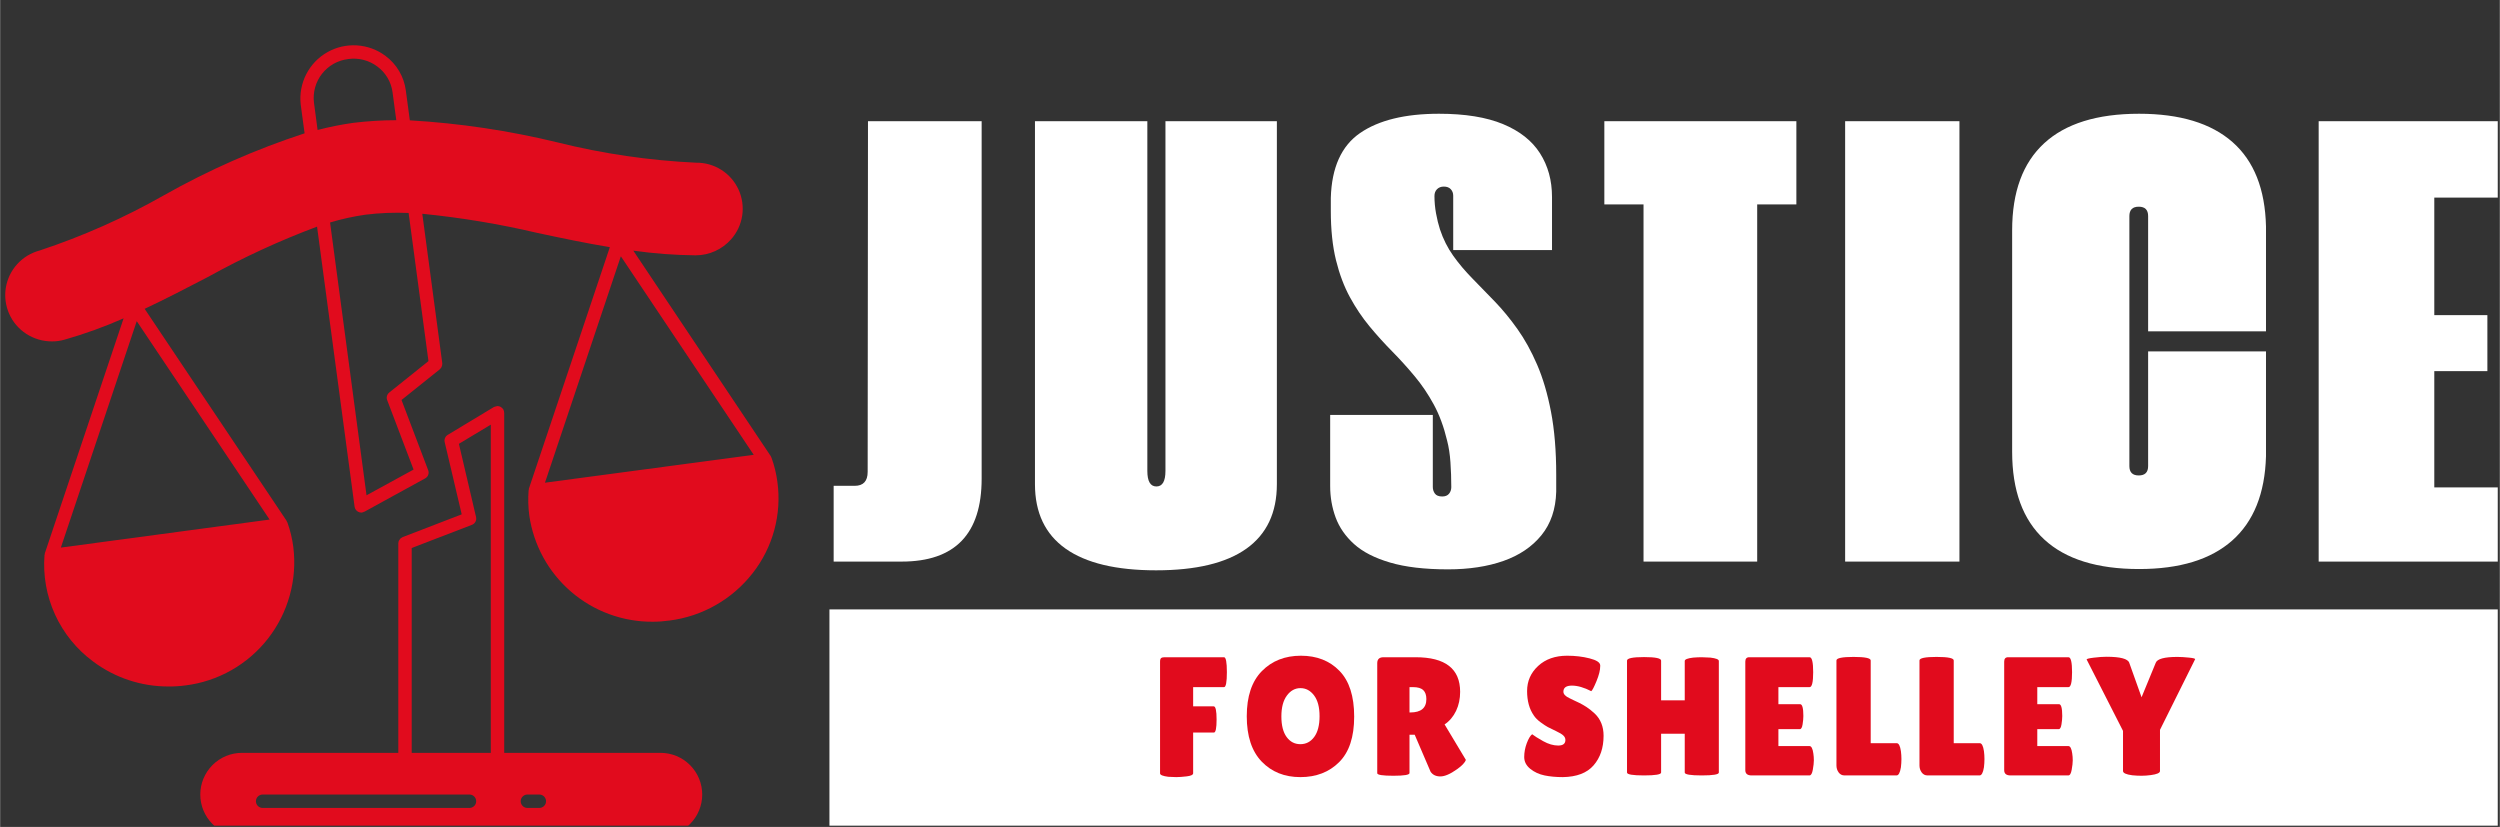 <svg xmlns="http://www.w3.org/2000/svg" xmlns:xlink="http://www.w3.org/1999/xlink" width="1300" zoomAndPan="magnify" viewBox="0 0 974.88 322.5" height="430" preserveAspectRatio="xMidYMid meet" version="1.2"><rect x="0" y="0" width="974.88" height="322.5" fill="#333333" stroke="none"/><defs><clipPath id="72d197829c"><path d="M 904 47 L 974.066 47 L 974.066 220 L 904 220 Z M 904 47 "/></clipPath><clipPath id="313131cfa3"><path d="M 323.422 237.672 L 974.066 237.672 L 974.066 322 L 323.422 322 Z M 323.422 237.672 "/></clipPath><clipPath id="eebd48fc77"><path d="M 78 158 L 274 158 L 274 322 L 78 322 Z M 78 158 "/></clipPath></defs><g id="ec5a20c537"><g style="fill:#ffffff;fill-opacity:1;"><g transform="translate(323.423, 219.018)"><path style="stroke:none" d="M 1.641 0 L 1.641 -29.547 L 9.844 -29.547 C 13.219 -29.547 14.906 -31.359 14.906 -34.984 L 15.031 -171.75 L 59.359 -171.75 L 59.359 -32.328 C 59.359 -10.773 48.957 0 28.156 0 Z M 1.641 0 "/></g></g><g style="fill:#ffffff;fill-opacity:1;"><g transform="translate(400.545, 219.018)"><path style="stroke:none" d="M 50.266 3.406 C 34.691 3.406 22.926 0.586 14.969 -5.047 C 7.008 -10.691 3.031 -19.07 3.031 -30.188 L 3.031 -171.75 L 46.859 -171.75 L 46.859 -35.359 C 46.859 -31.316 48.035 -29.297 50.391 -29.297 C 52.742 -29.297 53.922 -31.316 53.922 -35.359 L 53.922 -171.75 L 97.375 -171.75 L 97.375 -30.188 C 97.375 -19.07 93.414 -10.691 85.5 -5.047 C 77.582 0.586 65.836 3.406 50.266 3.406 Z M 50.266 3.406 "/></g></g><g style="fill:#ffffff;fill-opacity:1;"><g transform="translate(515.676, 219.018)"><path style="stroke:none" d="M 49 3.031 C 39.906 3.031 32.367 2.145 26.391 0.375 C 20.41 -1.383 15.738 -3.781 12.375 -6.812 C 9.008 -9.844 6.609 -13.297 5.172 -17.172 C 3.742 -21.047 3.031 -25.129 3.031 -29.422 L 3.031 -57.203 L 43.062 -57.203 L 43.062 -29.047 C 43.062 -28.117 43.332 -27.273 43.875 -26.516 C 44.426 -25.766 45.379 -25.391 46.734 -25.391 C 47.91 -25.391 48.789 -25.742 49.375 -26.453 C 49.969 -27.172 50.266 -28.035 50.266 -29.047 C 50.266 -32.328 50.156 -35.547 49.938 -38.703 C 49.727 -41.859 49.289 -44.703 48.625 -47.234 C 47.363 -52.535 45.633 -57.207 43.438 -61.25 C 41.25 -65.289 38.742 -68.992 35.922 -72.359 C 33.109 -75.734 30.188 -78.957 27.156 -82.031 C 24.125 -85.102 21.195 -88.344 18.375 -91.75 C 15.551 -95.156 13.004 -98.941 10.734 -103.109 C 8.461 -107.273 6.648 -112.094 5.297 -117.562 C 3.953 -123.039 3.281 -129.441 3.281 -136.766 L 3.281 -141.828 C 3.613 -153.691 7.422 -162.129 14.703 -167.141 C 21.992 -172.148 32.25 -174.656 45.469 -174.656 C 55.656 -174.656 63.988 -173.305 70.469 -170.609 C 76.945 -167.922 81.742 -164.133 84.859 -159.25 C 87.984 -154.363 89.547 -148.68 89.547 -142.203 L 89.547 -121.484 L 51.016 -121.484 L 51.016 -142.703 C 51.016 -143.711 50.695 -144.555 50.062 -145.234 C 49.438 -145.91 48.535 -146.25 47.359 -146.25 C 46.266 -146.25 45.379 -145.91 44.703 -145.234 C 44.035 -144.555 43.703 -143.672 43.703 -142.578 C 43.703 -140.305 43.91 -138.031 44.328 -135.75 C 44.742 -133.477 45.25 -131.422 45.844 -129.578 C 47.102 -125.785 48.828 -122.352 51.016 -119.281 C 53.203 -116.207 55.707 -113.238 58.531 -110.375 C 61.352 -107.508 64.281 -104.5 67.312 -101.344 C 70.344 -98.188 73.266 -94.629 76.078 -90.672 C 78.898 -86.711 81.445 -82.102 83.719 -76.844 C 86 -71.582 87.812 -65.438 89.156 -58.406 C 90.508 -51.375 91.188 -43.188 91.188 -33.844 L 91.188 -27.281 C 91.008 -20.457 89.086 -14.789 85.422 -10.281 C 81.766 -5.781 76.82 -2.438 70.594 -0.25 C 64.363 1.938 57.164 3.031 49 3.031 Z M 49 3.031 "/></g></g><g style="fill:#ffffff;fill-opacity:1;"><g transform="translate(624.619, 219.018)"><path style="stroke:none" d="M 16.297 0 L 16.297 -139.297 L 1.016 -139.297 L 1.016 -171.75 L 75.906 -171.75 L 75.906 -139.297 L 60.625 -139.297 L 60.625 0 Z M 16.297 0 "/></g></g><g style="fill:#ffffff;fill-opacity:1;"><g transform="translate(716.263, 219.018)"><path style="stroke:none" d="M 3.281 0 L 3.281 -171.75 L 47.859 -171.75 L 47.859 0 Z M 3.281 0 "/></g></g><g style="fill:#ffffff;fill-opacity:1;"><g transform="translate(782.147, 219.018)"><path style="stroke:none" d="M 52.031 2.906 C 35.695 2.906 23.363 -0.941 15.031 -8.641 C 6.695 -16.348 2.531 -27.738 2.531 -42.812 L 2.531 -129.188 C 2.531 -144.176 6.695 -155.5 15.031 -163.156 C 23.363 -170.82 35.695 -174.656 52.031 -174.656 C 67.945 -174.656 80.094 -170.973 88.469 -163.609 C 96.844 -156.242 101.195 -145.273 101.531 -130.703 L 101.531 -89.797 L 55.562 -89.797 L 55.562 -134.75 C 55.562 -137.188 54.344 -138.406 51.906 -138.406 C 49.469 -138.406 48.25 -137.188 48.25 -134.75 L 48.25 -37.25 C 48.25 -34.812 49.469 -33.594 51.906 -33.594 C 54.344 -33.594 55.562 -34.812 55.562 -37.25 L 55.562 -81.969 L 101.531 -81.969 L 101.531 -41.047 C 101.113 -26.566 96.719 -15.617 88.344 -8.203 C 79.969 -0.797 67.863 2.906 52.031 2.906 Z M 52.031 2.906 "/></g></g><g clip-rule="nonzero" clip-path="url(#72d197829c)"><g style="fill:#ffffff;fill-opacity:1;"><g transform="translate(900.94, 219.018)"><path style="stroke:none" d="M 3.281 0 L 3.281 -171.75 L 74.391 -171.75 L 74.391 -141.953 L 48.375 -141.953 L 48.375 -96.109 L 69.078 -96.109 L 69.078 -74.266 L 48.375 -74.266 L 48.375 -28.922 L 74.891 -28.922 L 74.891 0 Z M 3.281 0 "/></g></g></g><g clip-rule="nonzero" clip-path="url(#313131cfa3)"><path style=" stroke:none;fill-rule:nonzero;fill:#ffffff;fill-opacity:1;" d="M 323.422 237.672 L 980.961 237.672 L 980.961 326.172 L 323.422 326.172 Z M 323.422 237.672 "/></g><path style=" stroke:none;fill-rule:nonzero;fill:#e10b1d;fill-opacity:1;" d="M 300.836 178.527 C 300.785 178.395 300.715 178.273 300.629 178.164 C 300.574 178.109 300.629 178.008 300.574 177.953 L 246.93 97.75 C 254.977 98.883 263.066 99.492 271.191 99.578 L 271.297 99.578 C 272.594 99.57 273.879 99.43 275.152 99.152 C 276.422 98.875 277.648 98.469 278.832 97.934 C 280.02 97.395 281.133 96.742 282.18 95.973 C 283.227 95.199 284.184 94.328 285.047 93.355 C 285.625 92.711 286.152 92.023 286.629 91.301 C 287.105 90.574 287.531 89.82 287.898 89.035 C 288.266 88.25 288.578 87.441 288.828 86.609 C 289.078 85.781 289.27 84.938 289.398 84.078 C 289.527 83.219 289.594 82.355 289.598 81.488 C 289.602 80.621 289.543 79.758 289.422 78.898 C 289.301 78.039 289.117 77.195 288.875 76.359 C 288.633 75.527 288.328 74.719 287.969 73.93 C 287.605 73.141 287.188 72.383 286.719 71.652 C 286.246 70.926 285.727 70.234 285.152 69.582 C 284.582 68.926 283.969 68.32 283.309 67.754 C 282.648 67.191 281.949 66.68 281.219 66.215 C 280.484 65.754 279.719 65.344 278.926 64.992 C 278.133 64.641 277.32 64.348 276.484 64.113 C 275.648 63.879 274.801 63.707 273.941 63.598 C 273.078 63.484 272.215 63.438 271.348 63.449 C 253.121 62.59 235.152 59.961 217.441 55.555 C 198.477 50.945 179.254 48.07 159.773 46.93 L 158.203 35.219 C 158.023 33.887 157.715 32.59 157.273 31.324 C 156.836 30.059 156.273 28.848 155.59 27.695 C 154.906 26.539 154.117 25.465 153.219 24.469 C 152.32 23.473 151.332 22.578 150.258 21.781 C 149.449 21.18 148.605 20.637 147.719 20.16 C 146.836 19.68 145.918 19.27 144.977 18.922 C 144.031 18.578 143.066 18.301 142.082 18.098 C 141.094 17.891 140.102 17.758 139.098 17.695 C 138.094 17.637 137.09 17.648 136.086 17.734 C 135.082 17.816 134.094 17.977 133.113 18.203 C 132.133 18.434 131.176 18.734 130.238 19.102 C 129.305 19.469 128.398 19.902 127.527 20.402 C 126.652 20.902 125.82 21.465 125.027 22.086 C 124.238 22.707 123.496 23.383 122.801 24.109 C 122.109 24.84 121.473 25.613 120.891 26.438 C 120.309 27.258 119.793 28.117 119.336 29.016 C 118.879 29.91 118.492 30.836 118.172 31.789 C 117.852 32.742 117.602 33.715 117.418 34.707 C 117.238 35.695 117.133 36.691 117.098 37.699 C 117.062 38.703 117.102 39.707 117.211 40.707 L 118.73 52 C 99.648 58.238 81.363 66.289 63.883 76.156 C 48.434 84.93 32.277 92.109 15.414 97.695 C 14.574 97.918 13.758 98.195 12.961 98.531 C 12.164 98.871 11.395 99.262 10.652 99.711 C 9.91 100.16 9.207 100.66 8.539 101.211 C 7.867 101.762 7.242 102.355 6.66 102.996 C 6.078 103.637 5.543 104.316 5.059 105.035 C 4.574 105.754 4.145 106.504 3.766 107.281 C 3.391 108.062 3.07 108.867 2.812 109.691 C 2.551 110.52 2.352 111.359 2.211 112.215 C 2.074 113.07 1.996 113.93 1.98 114.797 C 1.965 115.66 2.016 116.523 2.125 117.383 C 2.234 118.242 2.406 119.09 2.637 119.926 C 2.871 120.758 3.16 121.57 3.512 122.363 C 3.859 123.156 4.266 123.922 4.723 124.656 C 5.184 125.387 5.695 126.086 6.254 126.746 C 6.816 127.406 7.422 128.023 8.07 128.598 C 8.719 129.168 9.406 129.691 10.133 130.164 C 11.633 131.145 13.242 131.887 14.961 132.395 C 16.68 132.902 18.434 133.152 20.223 133.145 C 21.895 133.152 23.531 132.926 25.141 132.465 C 32.996 130.219 40.664 127.445 48.145 124.152 L 17.402 215.859 L 17.402 216.121 C 17.336 216.234 17.301 216.355 17.297 216.488 C 17.141 218.469 17.113 220.453 17.211 222.441 C 17.309 224.426 17.531 226.398 17.879 228.355 C 18.227 230.312 18.695 232.242 19.289 234.141 C 19.879 236.039 20.59 237.891 21.414 239.699 C 22.242 241.508 23.18 243.258 24.227 244.945 C 25.277 246.637 26.426 248.254 27.68 249.797 C 28.934 251.34 30.281 252.797 31.719 254.172 C 33.156 255.543 34.676 256.82 36.277 258 C 38.383 259.578 40.602 260.973 42.934 262.191 C 45.266 263.406 47.68 264.43 50.176 265.254 C 52.672 266.082 55.223 266.703 57.816 267.117 C 60.414 267.531 63.031 267.734 65.66 267.727 C 67.883 267.742 70.098 267.605 72.301 267.309 C 73.871 267.113 75.43 266.84 76.973 266.488 C 78.52 266.141 80.043 265.715 81.543 265.215 C 83.047 264.715 84.523 264.145 85.969 263.5 C 87.418 262.855 88.828 262.145 90.203 261.363 C 91.582 260.578 92.918 259.73 94.211 258.816 C 95.504 257.906 96.75 256.93 97.949 255.895 C 99.145 254.859 100.289 253.766 101.383 252.617 C 102.473 251.473 103.504 250.273 104.477 249.023 C 105.449 247.773 106.359 246.48 107.207 245.141 C 108.051 243.805 108.832 242.426 109.543 241.012 C 110.254 239.598 110.895 238.148 111.465 236.672 C 112.031 235.195 112.527 233.691 112.949 232.168 C 113.371 230.641 113.719 229.098 113.988 227.535 C 114.258 225.977 114.453 224.406 114.57 222.828 C 114.684 221.246 114.723 219.668 114.684 218.082 C 114.645 216.5 114.531 214.922 114.336 213.352 C 113.914 210.078 113.148 206.891 112.035 203.781 C 111.984 203.664 111.914 203.562 111.828 203.469 C 111.836 203.375 111.816 203.289 111.773 203.207 L 56.352 120.441 C 64.719 116.52 72.926 112.23 80.98 108.051 C 94.695 100.438 108.898 93.883 123.59 88.391 L 138.23 197.613 C 138.352 198.387 138.734 198.996 139.383 199.441 C 139.484 199.496 139.539 199.547 139.641 199.602 C 140.02 199.793 140.422 199.895 140.844 199.914 C 140.949 199.914 141.055 199.863 141.16 199.863 C 141.422 199.828 141.668 199.742 141.891 199.602 C 141.969 199.609 142.035 199.59 142.102 199.547 L 165.734 186.582 C 166.012 186.434 166.254 186.242 166.461 186.008 C 166.668 185.773 166.828 185.508 166.938 185.215 C 167.047 184.922 167.105 184.617 167.102 184.301 C 167.102 183.988 167.047 183.684 166.934 183.391 L 156.531 155.996 L 171.484 144.02 C 171.535 143.969 171.59 143.863 171.691 143.762 C 171.797 143.656 171.902 143.5 172.008 143.395 C 172.098 143.246 172.168 143.09 172.215 142.922 L 172.371 142.453 C 172.418 142.281 172.434 142.105 172.426 141.93 L 172.426 141.617 L 164.633 83.371 C 179.77 84.875 194.742 87.367 209.547 90.848 C 218.855 92.836 228.266 94.82 237.781 96.391 L 206.199 190.605 L 206.199 190.816 C 206.141 190.949 206.105 191.09 206.098 191.234 C 205.844 194.504 205.93 197.762 206.359 201.012 C 206.562 202.441 206.832 203.863 207.164 205.27 C 207.496 206.676 207.895 208.062 208.352 209.434 C 208.809 210.805 209.324 212.156 209.902 213.48 C 210.48 214.805 211.117 216.102 211.812 217.367 C 212.508 218.637 213.258 219.871 214.062 221.07 C 214.867 222.27 215.727 223.434 216.637 224.555 C 217.547 225.68 218.504 226.762 219.512 227.797 C 220.516 228.836 221.566 229.824 222.664 230.77 C 223.758 231.711 224.895 232.605 226.07 233.445 C 227.246 234.285 228.457 235.074 229.703 235.805 C 230.949 236.539 232.227 237.215 233.531 237.832 C 234.84 238.449 236.168 239.008 237.527 239.508 C 238.883 240.008 240.262 240.441 241.656 240.82 C 243.051 241.195 244.461 241.504 245.887 241.754 C 247.309 242.004 248.742 242.188 250.184 242.309 C 251.625 242.426 253.066 242.484 254.512 242.473 C 256.719 242.473 258.914 242.312 261.102 242.004 C 264.27 241.594 267.367 240.883 270.398 239.871 C 273.43 238.855 276.332 237.555 279.105 235.973 C 281.883 234.391 284.477 232.555 286.895 230.461 C 289.309 228.371 291.5 226.066 293.465 223.547 C 295.418 221.062 297.102 218.406 298.523 215.582 C 299.941 212.762 301.066 209.824 301.898 206.777 C 302.727 203.727 303.246 200.625 303.457 197.473 C 303.664 194.32 303.559 191.176 303.137 188.047 C 302.715 184.789 301.949 181.617 300.836 178.527 Z M 135.723 23.035 C 137.738 22.742 139.738 22.848 141.715 23.355 C 143.691 23.863 145.492 24.734 147.121 25.961 C 148.738 27.16 150.062 28.625 151.086 30.355 C 152.113 32.09 152.758 33.953 153.027 35.949 L 154.492 46.875 C 148.84 46.887 143.211 47.234 137.602 47.922 C 132.949 48.586 128.348 49.508 123.801 50.691 L 122.387 40.027 C 122.266 39.031 122.242 38.031 122.32 37.031 C 122.395 36.031 122.566 35.051 122.836 34.082 C 123.105 33.117 123.469 32.188 123.922 31.289 C 124.375 30.395 124.91 29.555 125.527 28.766 C 126.148 27.977 126.84 27.254 127.602 26.602 C 128.363 25.949 129.18 25.375 130.055 24.883 C 130.93 24.391 131.844 23.992 132.797 23.68 C 133.75 23.367 134.727 23.152 135.723 23.035 Z M 105.082 202.633 L 23.676 213.559 L 53.27 125.25 Z M 167.039 140.832 L 151.773 153.066 C 151.555 153.238 151.367 153.438 151.211 153.672 C 151.055 153.902 150.941 154.152 150.867 154.418 C 150.789 154.688 150.758 154.961 150.77 155.238 C 150.781 155.516 150.84 155.785 150.938 156.047 L 161.234 183.129 L 142.883 193.168 L 128.664 86.77 C 133.172 85.414 137.754 84.402 142.414 83.738 C 148.023 83.035 153.652 82.809 159.301 83.059 Z M 242.066 99.945 L 293.883 177.379 L 212.477 188.254 Z M 242.066 99.945 "/><g clip-rule="nonzero" clip-path="url(#eebd48fc77)"><path style=" stroke:none;fill-rule:nonzero;fill:#e10b1d;fill-opacity:1;" d="M 257.543 293.609 L 196.582 293.609 L 196.582 160.961 C 196.586 160.902 196.57 160.848 196.527 160.805 C 196.527 160.648 196.477 160.438 196.477 160.281 C 196.43 160.113 196.359 159.957 196.266 159.812 C 196.273 159.734 196.258 159.664 196.215 159.602 C 196.164 159.551 196.059 159.496 196.004 159.395 C 195.91 159.246 195.789 159.121 195.641 159.027 C 195.523 158.895 195.383 158.789 195.223 158.715 C 195.086 158.633 194.949 158.562 194.805 158.504 C 194.645 158.453 194.438 158.453 194.227 158.398 C 194.141 158.379 194.055 158.359 193.965 158.348 C 193.914 158.348 193.863 158.398 193.809 158.398 C 193.629 158.406 193.453 158.438 193.285 158.504 C 193.129 158.547 192.969 158.602 192.816 158.66 C 192.754 158.703 192.684 158.723 192.605 158.715 L 174.57 169.59 C 174.086 169.879 173.73 170.285 173.508 170.805 C 173.289 171.324 173.242 171.859 173.367 172.41 L 180.008 200.594 L 156.949 209.48 C 156.949 209.516 156.93 209.535 156.898 209.535 C 156.68 209.617 156.488 209.742 156.32 209.898 C 156.27 209.953 156.113 210.004 156.059 210.059 C 155.938 210.203 155.832 210.359 155.746 210.527 C 155.629 210.629 155.543 210.75 155.484 210.895 C 155.434 210.996 155.434 211.156 155.379 211.258 C 155.32 211.465 155.285 211.672 155.277 211.887 L 155.277 293.609 L 94.312 293.609 C 93.777 293.609 93.246 293.633 92.719 293.688 C 92.188 293.738 91.66 293.816 91.141 293.922 C 90.617 294.023 90.102 294.152 89.59 294.309 C 89.082 294.461 88.582 294.641 88.09 294.844 C 87.598 295.051 87.117 295.277 86.648 295.527 C 86.176 295.777 85.719 296.051 85.277 296.348 C 84.836 296.645 84.406 296.961 83.996 297.297 C 83.586 297.637 83.191 297.992 82.812 298.371 C 82.438 298.746 82.078 299.141 81.742 299.555 C 81.402 299.965 81.086 300.391 80.793 300.836 C 80.496 301.277 80.223 301.734 79.973 302.203 C 79.719 302.672 79.492 303.152 79.289 303.645 C 79.086 304.137 78.906 304.637 78.75 305.148 C 78.598 305.656 78.469 306.172 78.363 306.695 C 78.258 307.219 78.18 307.746 78.129 308.273 C 78.078 308.805 78.051 309.336 78.051 309.867 C 78.051 310.402 78.078 310.934 78.129 311.461 C 78.18 311.992 78.258 312.52 78.363 313.039 C 78.469 313.562 78.598 314.078 78.75 314.59 C 78.906 315.098 79.086 315.598 79.289 316.09 C 79.492 316.582 79.719 317.062 79.973 317.535 C 80.223 318.004 80.496 318.461 80.793 318.902 C 81.086 319.344 81.402 319.773 81.742 320.184 C 82.078 320.594 82.438 320.988 82.812 321.367 C 83.191 321.742 83.586 322.102 83.996 322.438 C 84.406 322.777 84.836 323.094 85.277 323.387 C 85.719 323.684 86.176 323.957 86.648 324.207 C 87.117 324.461 87.598 324.688 88.09 324.891 C 88.582 325.094 89.082 325.273 89.59 325.43 C 90.102 325.582 90.617 325.711 91.141 325.816 C 91.66 325.922 92.188 326 92.719 326.051 C 93.246 326.102 93.777 326.129 94.312 326.129 L 257.543 326.129 C 258.078 326.129 258.609 326.102 259.137 326.051 C 259.668 326 260.195 325.922 260.715 325.816 C 261.238 325.711 261.754 325.582 262.266 325.43 C 262.773 325.273 263.273 325.094 263.766 324.891 C 264.258 324.688 264.738 324.461 265.211 324.207 C 265.68 323.957 266.137 323.684 266.578 323.387 C 267.02 323.094 267.449 322.777 267.859 322.438 C 268.273 322.102 268.664 321.742 269.043 321.367 C 269.418 320.988 269.777 320.594 270.113 320.184 C 270.453 319.773 270.77 319.344 271.066 318.902 C 271.359 318.461 271.633 318.004 271.887 317.535 C 272.137 317.062 272.363 316.582 272.566 316.09 C 272.77 315.598 272.949 315.098 273.105 314.59 C 273.258 314.078 273.391 313.562 273.492 313.039 C 273.598 312.52 273.676 311.992 273.727 311.461 C 273.777 310.934 273.805 310.402 273.805 309.867 C 273.805 309.336 273.777 308.805 273.727 308.273 C 273.676 307.746 273.598 307.219 273.492 306.695 C 273.391 306.172 273.258 305.656 273.105 305.148 C 272.949 304.637 272.77 304.137 272.566 303.645 C 272.363 303.152 272.137 302.672 271.887 302.203 C 271.633 301.734 271.359 301.277 271.066 300.836 C 270.77 300.391 270.453 299.965 270.113 299.555 C 269.777 299.141 269.418 298.746 269.043 298.371 C 268.664 297.992 268.273 297.637 267.859 297.297 C 267.449 296.961 267.02 296.645 266.578 296.348 C 266.137 296.051 265.68 295.777 265.211 295.527 C 264.738 295.277 264.258 295.051 263.766 294.844 C 263.273 294.641 262.773 294.461 262.266 294.309 C 261.754 294.152 261.238 294.023 260.719 293.922 C 260.195 293.816 259.668 293.738 259.137 293.688 C 258.609 293.633 258.078 293.609 257.543 293.609 Z M 102.363 309.867 L 183.039 309.867 C 183.387 309.867 183.719 309.934 184.039 310.066 C 184.359 310.199 184.641 310.391 184.887 310.633 C 185.133 310.879 185.32 311.16 185.453 311.48 C 185.586 311.801 185.652 312.137 185.652 312.484 C 185.652 312.828 185.586 313.164 185.453 313.484 C 185.32 313.805 185.133 314.086 184.887 314.332 C 184.641 314.578 184.359 314.766 184.039 314.898 C 183.719 315.031 183.387 315.098 183.039 315.098 L 102.363 315.098 C 102.016 315.098 101.684 315.031 101.363 314.898 C 101.043 314.766 100.762 314.578 100.516 314.332 C 100.27 314.086 100.082 313.805 99.949 313.484 C 99.816 313.164 99.75 312.828 99.75 312.484 C 99.75 312.137 99.816 311.801 99.949 311.48 C 100.082 311.16 100.27 310.879 100.516 310.633 C 100.762 310.391 101.043 310.199 101.363 310.066 C 101.684 309.934 102.016 309.867 102.363 309.867 Z M 210.277 315.098 L 205.625 315.098 C 205.277 315.098 204.945 315.031 204.625 314.898 C 204.305 314.766 204.023 314.578 203.777 314.332 C 203.531 314.086 203.344 313.805 203.211 313.484 C 203.078 313.164 203.012 312.828 203.012 312.484 C 203.012 312.137 203.078 311.801 203.211 311.48 C 203.344 311.16 203.531 310.879 203.777 310.633 C 204.023 310.391 204.305 310.199 204.625 310.066 C 204.945 309.934 205.277 309.867 205.625 309.867 L 210.277 309.867 C 210.625 309.867 210.961 309.934 211.281 310.066 C 211.602 310.199 211.883 310.391 212.129 310.633 C 212.371 310.879 212.562 311.16 212.695 311.48 C 212.828 311.801 212.895 312.137 212.895 312.484 C 212.895 312.828 212.828 313.164 212.695 313.484 C 212.562 313.805 212.371 314.086 212.129 314.332 C 211.883 314.578 211.602 314.766 211.281 314.898 C 210.961 315.031 210.625 315.098 210.277 315.098 Z M 160.504 213.719 L 184.031 204.672 C 184.324 204.555 184.586 204.391 184.816 204.18 C 185.047 203.969 185.234 203.727 185.379 203.445 C 185.523 203.168 185.613 202.875 185.652 202.562 C 185.691 202.25 185.672 201.945 185.602 201.641 L 178.91 173.09 L 191.352 165.613 L 191.352 293.609 L 160.504 293.609 Z M 160.504 213.719 "/></g><g style="fill:#e10b1d;fill-opacity:1;"><g transform="translate(449.392, 302.418)"><path style="stroke:none" d="M 27.922 -46.094 C 28.66 -46.094 29.031 -44.148 29.031 -40.266 C 29.031 -36.379 28.66 -34.438 27.922 -34.438 L 15.875 -34.438 L 15.875 -26.938 L 23.906 -26.938 C 24.645 -26.938 25.016 -25.234 25.016 -21.828 C 25.016 -18.422 24.664 -16.719 23.969 -16.719 L 15.875 -16.719 L 15.875 -0.859 C 15.875 -0.242 15.051 0.16 13.406 0.359 C 11.758 0.555 10.383 0.656 9.281 0.656 L 6.188 0.531 C 4.039 0.258 2.969 -0.18 2.969 -0.797 L 2.969 -44.375 C 2.969 -45.082 3.109 -45.547 3.391 -45.766 C 3.672 -45.984 4.098 -46.094 4.672 -46.094 Z M 27.922 -46.094 "/></g></g><g style="fill:#e10b1d;fill-opacity:1;"><g transform="translate(484.209, 302.418)"><path style="stroke:none" d="M 22.875 0.656 C 16.707 0.656 11.68 -1.359 7.797 -5.391 C 3.91 -9.43 1.969 -15.328 1.969 -23.078 C 1.969 -30.828 3.93 -36.695 7.859 -40.688 C 11.797 -44.688 16.867 -46.688 23.078 -46.688 C 29.285 -46.688 34.301 -44.719 38.125 -40.781 C 41.945 -36.852 43.859 -30.906 43.859 -22.938 C 43.859 -14.977 41.898 -9.055 37.984 -5.172 C 34.078 -1.285 29.039 0.656 22.875 0.656 Z M 22.906 -34.047 C 20.801 -34.047 19.035 -33.078 17.609 -31.141 C 16.18 -29.211 15.469 -26.504 15.469 -23.016 C 15.469 -19.523 16.148 -16.848 17.516 -14.984 C 18.879 -13.117 20.664 -12.188 22.875 -12.188 C 25.094 -12.188 26.895 -13.129 28.281 -15.016 C 29.664 -16.898 30.359 -19.598 30.359 -23.109 C 30.359 -26.617 29.645 -29.316 28.219 -31.203 C 26.789 -33.098 25.02 -34.047 22.906 -34.047 Z M 22.906 -34.047 "/></g></g><g style="fill:#e10b1d;fill-opacity:1;"><g transform="translate(533.768, 302.418)"><path style="stroke:none" d="M 15.875 -0.922 C 15.875 -0.223 13.785 0.125 9.609 0.125 C 5.398 0.125 3.297 -0.203 3.297 -0.859 L 3.297 -43.781 C 3.297 -45.32 4.109 -46.094 5.734 -46.094 L 18.297 -46.094 C 29.848 -46.094 35.625 -41.594 35.625 -32.594 C 35.625 -29.875 35.098 -27.406 34.047 -25.188 C 32.992 -22.969 31.5 -21.203 29.562 -19.891 L 37.859 -6.062 C 37.504 -5.008 36.363 -3.801 34.438 -2.438 C 31.801 -0.551 29.625 0.391 27.906 0.391 C 26.195 0.391 24.926 -0.223 24.094 -1.453 L 17.906 -15.875 L 15.875 -15.875 Z M 15.875 -34.438 L 15.875 -24.562 L 16.203 -24.562 C 20.367 -24.562 22.453 -26.297 22.453 -29.766 C 22.453 -31.336 22.047 -32.508 21.234 -33.281 C 20.422 -34.051 19.094 -34.438 17.25 -34.438 Z M 15.875 -34.438 "/></g></g><g style="fill:#e10b1d;fill-opacity:1;"><g transform="translate(576.35, 302.418)"><path style="stroke:none" d=""/></g></g><g style="fill:#e10b1d;fill-opacity:1;"><g transform="translate(592.477, 302.418)"><path style="stroke:none" d="M 5 -16.062 C 5.832 -15.406 7.27 -14.504 9.312 -13.359 C 11.352 -12.223 13.305 -11.656 15.172 -11.656 C 17.035 -11.656 17.969 -12.379 17.969 -13.828 C 17.969 -14.484 17.703 -15.062 17.172 -15.562 C 16.648 -16.07 15.688 -16.656 14.281 -17.312 C 12.883 -17.969 11.832 -18.484 11.125 -18.859 C 10.426 -19.234 9.492 -19.848 8.328 -20.703 C 7.16 -21.555 6.27 -22.445 5.656 -23.375 C 3.906 -25.875 3.031 -29.055 3.031 -32.922 C 3.031 -36.785 4.469 -40.047 7.344 -42.703 C 10.219 -45.359 13.984 -46.688 18.641 -46.688 C 21.797 -46.688 24.711 -46.344 27.391 -45.656 C 30.066 -44.977 31.453 -44.094 31.547 -43 C 31.547 -42.863 31.547 -42.727 31.547 -42.594 C 31.547 -41.062 31.062 -39.117 30.094 -36.766 C 29.125 -34.422 28.441 -33.117 28.047 -32.859 C 25.234 -34.305 22.719 -35.031 20.5 -35.031 C 18.289 -35.031 17.188 -34.238 17.188 -32.656 C 17.188 -31.688 18 -30.832 19.625 -30.094 C 19.969 -29.914 20.469 -29.672 21.125 -29.359 C 21.789 -29.055 22.551 -28.695 23.406 -28.281 C 24.258 -27.863 25.18 -27.336 26.172 -26.703 C 27.16 -26.066 28.223 -25.223 29.359 -24.172 C 31.691 -21.973 32.859 -19.07 32.859 -15.469 C 32.859 -10.77 31.562 -6.926 28.969 -3.938 C 26.383 -0.957 22.391 0.57 16.984 0.656 C 14.348 0.656 11.969 0.438 9.844 0 C 7.719 -0.438 5.863 -1.289 4.281 -2.562 C 2.695 -3.844 1.906 -5.379 1.906 -7.172 C 1.906 -8.973 2.234 -10.758 2.891 -12.531 C 3.555 -14.312 4.258 -15.488 5 -16.062 Z M 5 -16.062 "/></g></g><g style="fill:#e10b1d;fill-opacity:1;"><g transform="translate(631.177, 302.418)"><path style="stroke:none" d="M 39.109 -1.125 C 39.109 -0.375 36.891 0 32.453 0 C 28.023 0 25.812 -0.375 25.812 -1.125 L 25.812 -16.266 L 16.594 -16.266 L 16.594 -1.125 C 16.594 -0.375 14.375 0 9.938 0 C 5.508 0 3.297 -0.375 3.297 -1.125 L 3.297 -44.781 C 3.297 -45.695 5.508 -46.156 9.938 -46.156 C 14.375 -46.156 16.594 -45.695 16.594 -44.781 L 16.594 -29.297 L 25.812 -29.297 L 25.812 -44.641 C 25.812 -45.254 26.91 -45.691 29.109 -45.953 C 30.242 -46.047 31.363 -46.094 32.469 -46.094 L 35.812 -45.953 C 38.008 -45.691 39.109 -45.254 39.109 -44.641 Z M 39.109 -1.125 "/></g></g><g style="fill:#e10b1d;fill-opacity:1;"><g transform="translate(677.314, 302.418)"><path style="stroke:none" d="M 24.688 -27.781 C 25.52 -27.781 25.938 -26.242 25.938 -23.172 C 25.938 -22.254 25.836 -21.172 25.641 -19.922 C 25.441 -18.672 25.082 -18.047 24.562 -18.047 L 16.203 -18.047 L 16.203 -11.453 L 28.312 -11.453 C 29.062 -11.453 29.566 -10.488 29.828 -8.562 C 29.961 -7.727 30.031 -6.836 30.031 -5.891 C 30.031 -4.953 29.895 -3.734 29.625 -2.234 C 29.363 -0.742 28.926 0 28.312 0 L 5.797 0 C 4.129 0 3.297 -0.68 3.297 -2.047 L 3.297 -44.375 C 3.297 -45.52 3.801 -46.094 4.812 -46.094 L 28.375 -46.094 C 29.301 -46.094 29.766 -44.148 29.766 -40.266 C 29.766 -36.379 29.301 -34.438 28.375 -34.438 L 16.203 -34.438 L 16.203 -27.781 Z M 24.688 -27.781 "/></g></g><g style="fill:#e10b1d;fill-opacity:1;"><g transform="translate(713.513, 302.418)"><path style="stroke:none" d="M 2.641 -3.891 L 2.641 -44.844 C 2.641 -45.758 4.863 -46.219 9.312 -46.219 C 13.77 -46.219 16 -45.758 16 -44.844 L 16 -12.578 L 26.141 -12.578 C 26.93 -12.578 27.477 -11.547 27.781 -9.484 C 27.914 -8.473 27.984 -7.441 27.984 -6.391 C 27.984 -5.336 27.914 -4.258 27.781 -3.156 C 27.438 -1.051 26.867 0 26.078 0 L 5.797 0 C 4.828 0 4.055 -0.395 3.484 -1.188 C 2.922 -1.977 2.641 -2.879 2.641 -3.891 Z M 2.641 -3.891 "/></g></g><g style="fill:#e10b1d;fill-opacity:1;"><g transform="translate(745.895, 302.418)"><path style="stroke:none" d="M 2.641 -3.891 L 2.641 -44.844 C 2.641 -45.758 4.863 -46.219 9.312 -46.219 C 13.77 -46.219 16 -45.758 16 -44.844 L 16 -12.578 L 26.141 -12.578 C 26.93 -12.578 27.477 -11.547 27.781 -9.484 C 27.914 -8.473 27.984 -7.441 27.984 -6.391 C 27.984 -5.336 27.914 -4.258 27.781 -3.156 C 27.438 -1.051 26.867 0 26.078 0 L 5.797 0 C 4.828 0 4.055 -0.395 3.484 -1.188 C 2.922 -1.977 2.641 -2.879 2.641 -3.891 Z M 2.641 -3.891 "/></g></g><g style="fill:#e10b1d;fill-opacity:1;"><g transform="translate(778.278, 302.418)"><path style="stroke:none" d="M 24.688 -27.781 C 25.52 -27.781 25.938 -26.242 25.938 -23.172 C 25.938 -22.254 25.836 -21.172 25.641 -19.922 C 25.441 -18.672 25.082 -18.047 24.562 -18.047 L 16.203 -18.047 L 16.203 -11.453 L 28.312 -11.453 C 29.062 -11.453 29.566 -10.488 29.828 -8.562 C 29.961 -7.727 30.031 -6.836 30.031 -5.891 C 30.031 -4.953 29.895 -3.734 29.625 -2.234 C 29.363 -0.742 28.926 0 28.312 0 L 5.797 0 C 4.129 0 3.297 -0.68 3.297 -2.047 L 3.297 -44.375 C 3.297 -45.52 3.801 -46.094 4.812 -46.094 L 28.375 -46.094 C 29.301 -46.094 29.766 -44.148 29.766 -40.266 C 29.766 -36.379 29.301 -34.438 28.375 -34.438 L 16.203 -34.438 L 16.203 -27.781 Z M 24.688 -27.781 "/></g></g><g style="fill:#e10b1d;fill-opacity:1;"><g transform="translate(814.477, 302.418)"><path style="stroke:none" d="M 26.203 -43.922 C 26.773 -45.453 29.586 -46.219 34.641 -46.219 C 35.91 -46.219 37.41 -46.129 39.141 -45.953 C 40.879 -45.785 41.68 -45.566 41.547 -45.297 L 27.859 -17.781 L 27.859 -1.719 C 27.859 -0.969 26.648 -0.438 24.234 -0.125 C 23.004 0.039 21.797 0.125 20.609 0.125 C 19.422 0.125 18.234 0.062 17.047 -0.062 C 14.641 -0.375 13.438 -0.926 13.438 -1.719 L 13.438 -17.375 L -0.719 -45.172 C -0.895 -45.43 0 -45.68 1.969 -45.922 C 3.945 -46.16 5.617 -46.281 6.984 -46.281 C 12.379 -46.281 15.344 -45.492 15.875 -43.922 L 20.672 -30.484 Z M 26.203 -43.922 "/></g></g></g></svg>